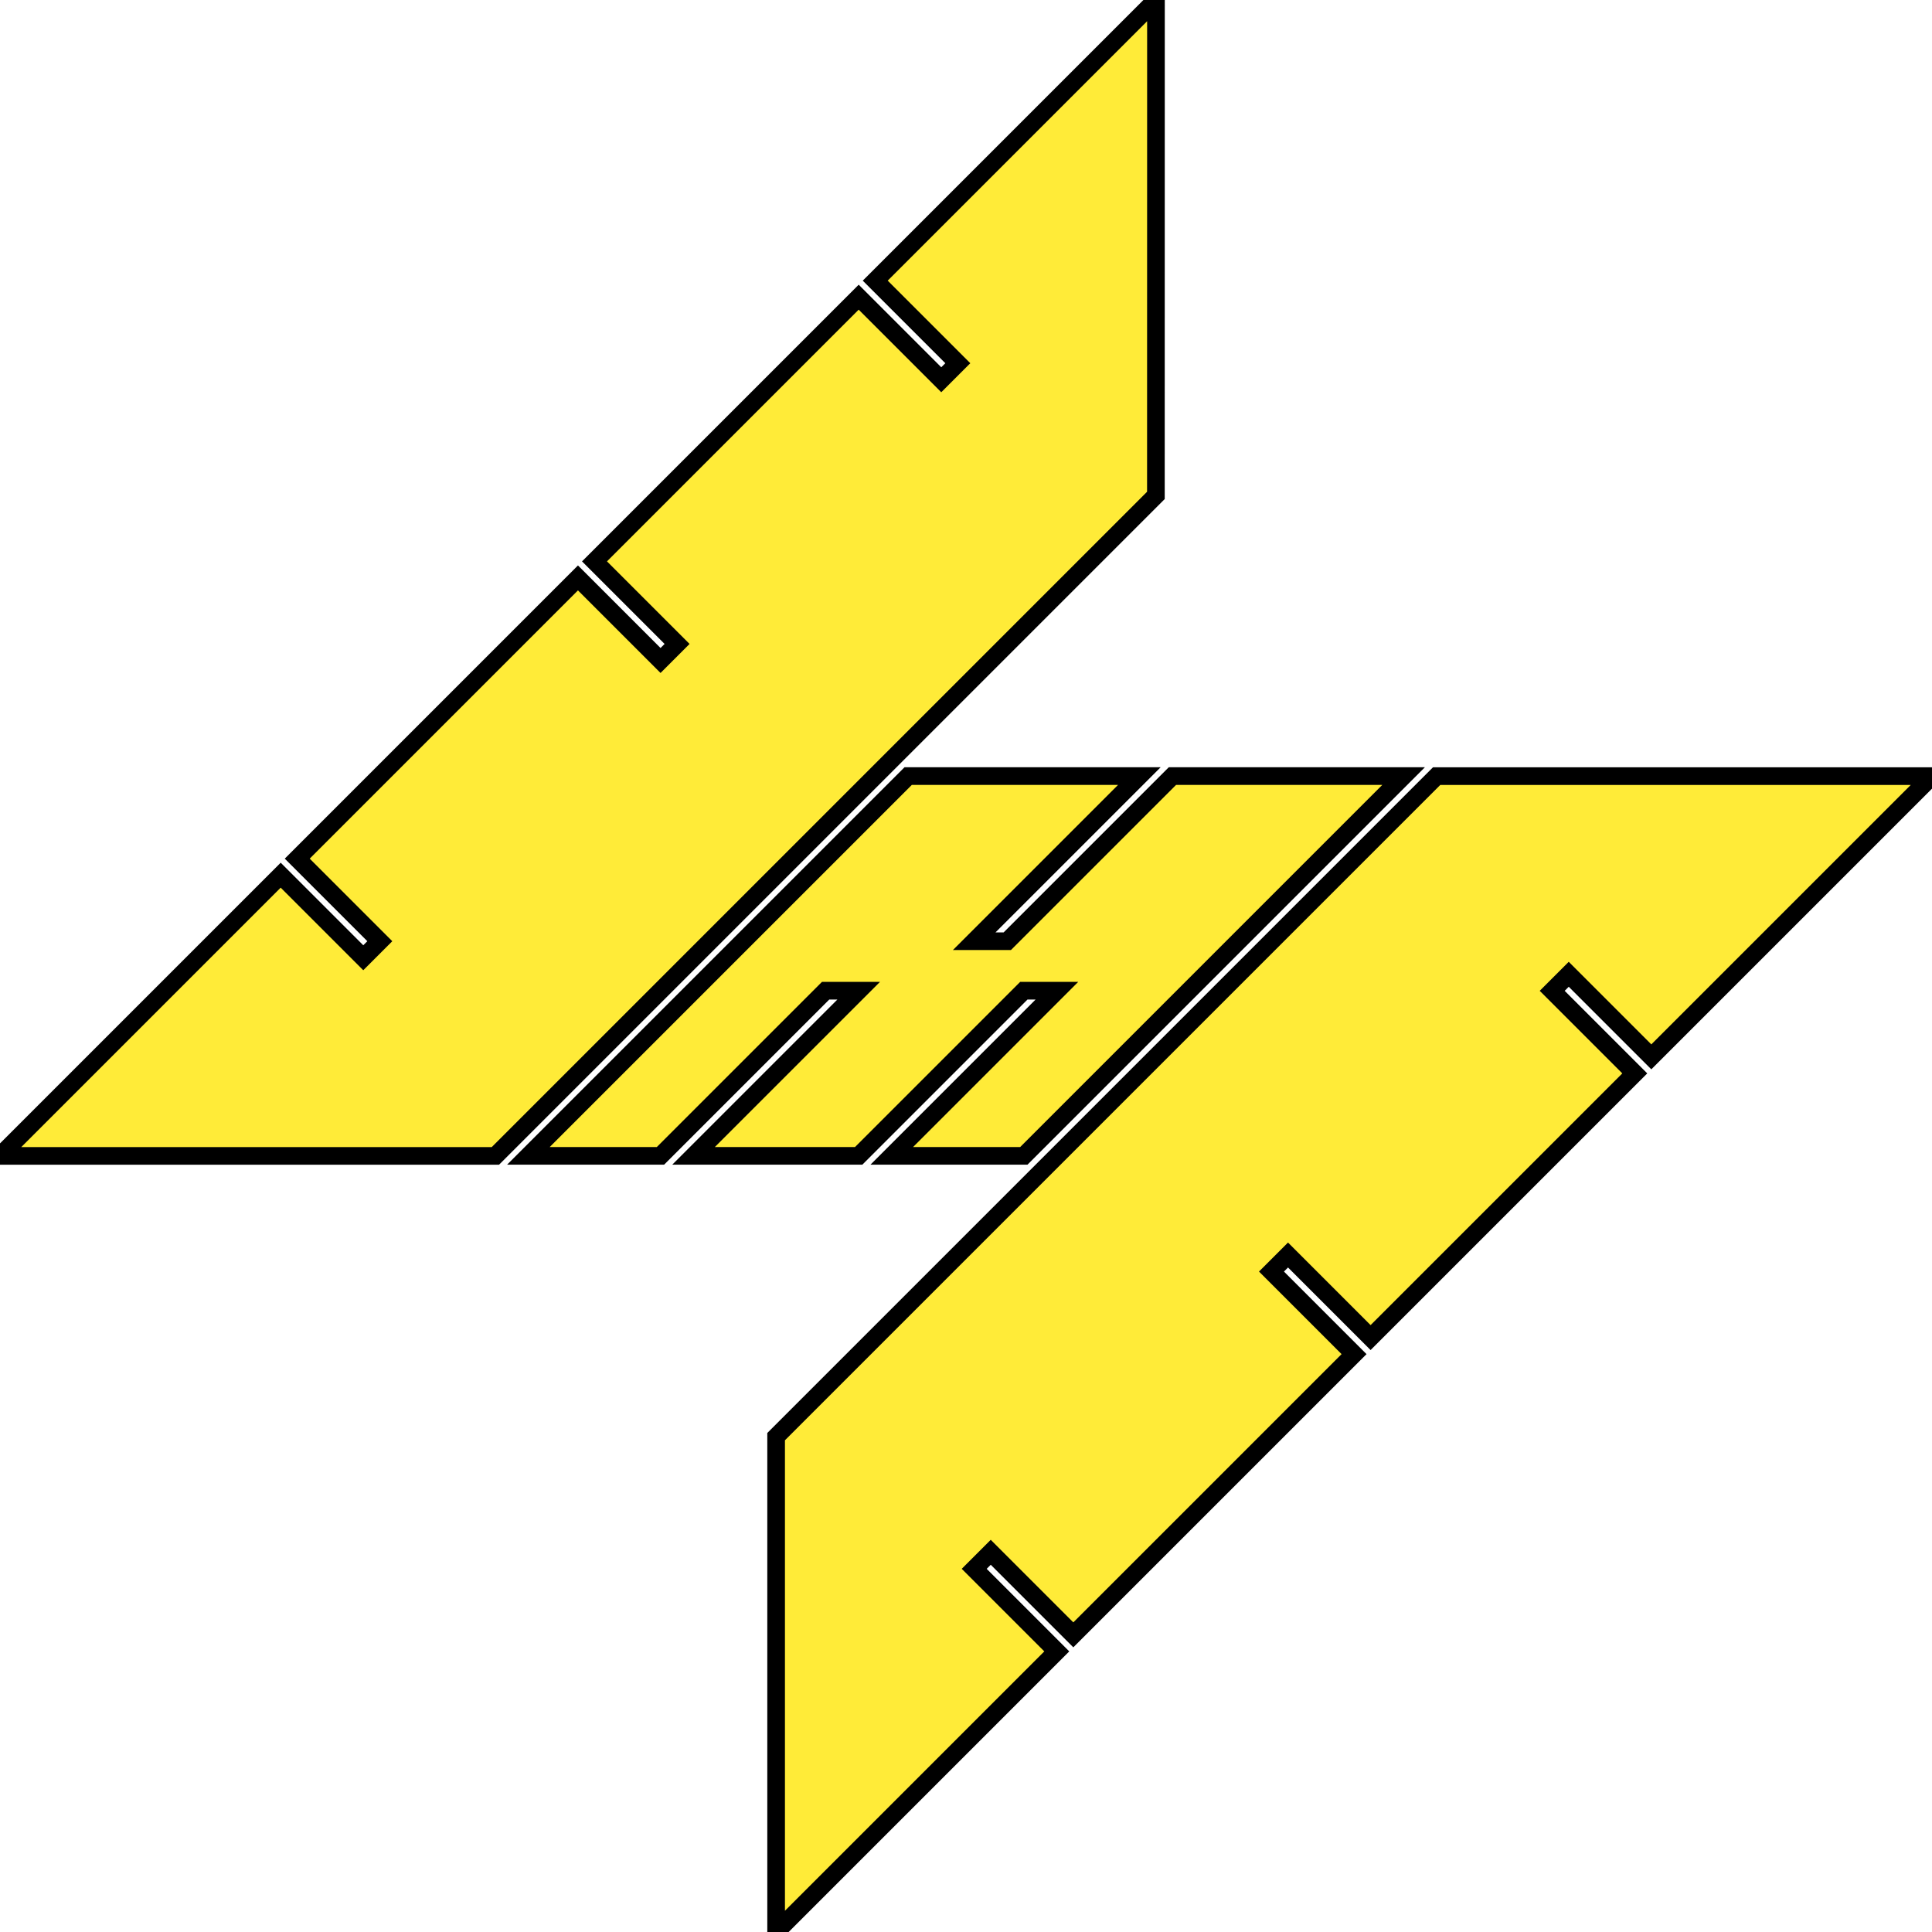 <svg xmlns:dc="http://purl.org/dc/elements/1.1/" xmlns:cc="http://creativecommons.org/ns#" xmlns:rdf="http://www.w3.org/1999/02/22-rdf-syntax-ns#" xmlns:svg="http://www.w3.org/2000/svg" xmlns="http://www.w3.org/2000/svg" xmlns:sodipodi="http://sodipodi.sourceforge.net/DTD/sodipodi-0.dtd" xmlns:inkscape="http://www.inkscape.org/namespaces/inkscape" width="82.731" height="82.731" viewBox="0 0 21.889 21.889" id="svg5" inkscape:version="1.0.2-2 (e86c870879, 2021-01-15)" sodipodi:docname="MESSKRAFT_LOGO.svg" inkscape:export-filename="C:\Users\ktt8fe\Desktop\MKLv2_3.png" inkscape:export-xdpi="500" inkscape:export-ydpi="500"><defs id="defs2"></defs><g inkscape:label="Ebene 1" inkscape:groupmode="layer" id="layer1" transform="translate(-290.841,-140.893)"><g id="g1012" transform="rotate(-45,301.723,151.353)" style="fill:#ffeb38;stroke:#000000;stroke-opacity:1;stroke-width:0.2;stroke-miterlimit:4;stroke-dasharray:none;fill-opacity:1" inkscape:export-xdpi="499.79999" inkscape:export-ydpi="499.79999"><path style="fill:#ffeb38;fill-opacity:1;stroke:#000000;stroke-width:0.2;stroke-linecap:butt;stroke-linejoin:miter;stroke-opacity:1;stroke-miterlimit:4;stroke-dasharray:none" d="m 292.164,157.958 3.969,-3.969 10.583,-1e-5 3.969,3.969 h -4.498 v -1.323 l -0.265,-1e-5 v 1.323 h -4.233 v -1.323 h -0.265 v 1.323 h -4.498 v -1.323 h -0.265 v 1.323 z" id="path1124"></path><path style="fill:#ffeb38;fill-opacity:1;stroke:#000000;stroke-width:0.2;stroke-linecap:butt;stroke-linejoin:miter;stroke-opacity:1;stroke-miterlimit:4;stroke-dasharray:none" d="m 306.452,153.724 -1.852,-1.852 h -2.646 l -0.265,-0.265 h 2.646 l -1.852,-1.852 h -6.085 l 1.058,1.058 h 2.646 l 0.265,0.265 h -2.646 l 1.323,1.323 2.646,-1e-5 0.265,0.265 h -2.646 l 1.058,1.058 z" id="path1192"></path><path style="fill:#ffeb38;fill-opacity:1;stroke:#000000;stroke-width:0.2;stroke-linecap:butt;stroke-linejoin:miter;stroke-opacity:1;stroke-miterlimit:4;stroke-dasharray:none" d="m 306.716,149.491 h -10.583 l -3.969,-3.969 h 4.498 v 1.323 h 0.265 v -1.323 h 4.498 v 1.323 h 0.265 v -1.323 h 4.233 v 1.323 l 0.265,1e-5 v -1.323 h 4.498 z" id="path1260" sodipodi:nodetypes="ccccccccccccccccc"></path></g></g></svg>
